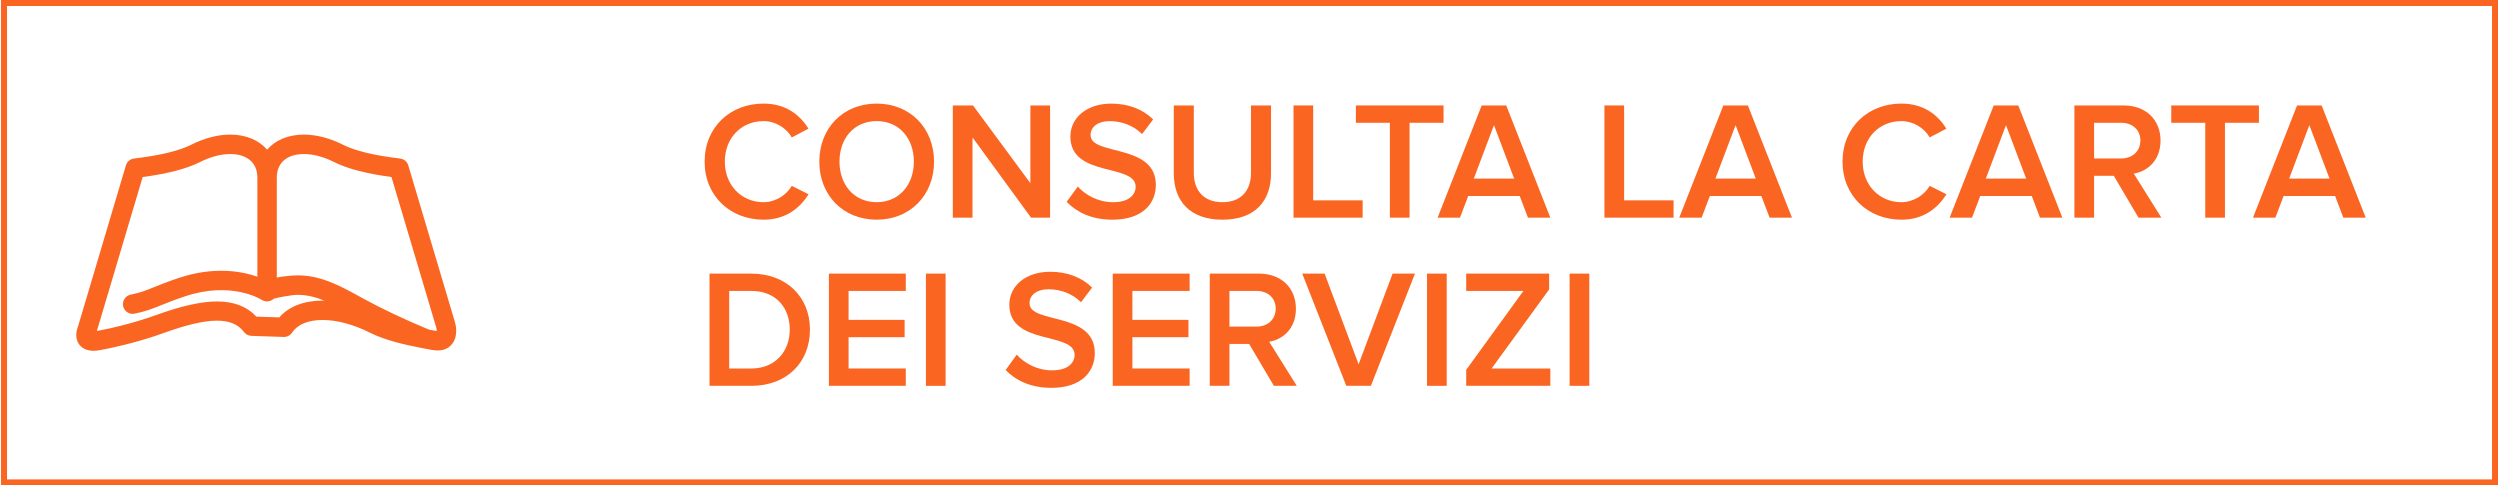 <?xml version="1.0" encoding="utf-8"?>
<!-- Generator: Adobe Illustrator 16.0.0, SVG Export Plug-In . SVG Version: 6.00 Build 0)  -->
<!DOCTYPE svg PUBLIC "-//W3C//DTD SVG 1.1//EN" "http://www.w3.org/Graphics/SVG/1.1/DTD/svg11.dtd">
<svg version="1.1" id="Livello_1" xmlns="http://www.w3.org/2000/svg" xmlns:xlink="http://www.w3.org/1999/xlink" x="0px" y="0px"
	 width="208.141px" height="40.414px" viewBox="0 0 208.141 40.414" enable-background="new 0 0 208.141 40.414"
	 xml:space="preserve">
<g>
	<g enable-background="new    ">
		<path fill="#FB6522" d="M58.665,13.458c0-2.886,2.143-4.833,4.903-4.833c1.877,0,3.053,0.967,3.74,2.087l-1.387,0.729
			c-0.448-0.784-1.359-1.358-2.353-1.358c-1.849,0-3.222,1.4-3.222,3.376c0,1.946,1.373,3.375,3.222,3.375
			c0.994,0,1.905-0.588,2.353-1.358l1.401,0.7c-0.714,1.121-1.877,2.115-3.754,2.115C60.808,18.291,58.665,16.33,58.665,13.458z"/>
		<path fill="#FB6522" d="M68.213,13.458c0-2.788,1.975-4.833,4.776-4.833c2.788,0,4.777,2.045,4.777,4.833
			c0,2.787-1.989,4.832-4.777,4.832C70.188,18.291,68.213,16.246,68.213,13.458z M76.085,13.458c0-1.934-1.219-3.376-3.096-3.376
			c-1.891,0-3.096,1.442-3.096,3.376c0,1.919,1.205,3.375,3.096,3.375C74.866,16.833,76.085,15.377,76.085,13.458z"/>
		<path fill="#FB6522" d="M85.842,18.123l-4.875-6.682v6.682h-1.639V8.78h1.681l4.777,6.472V8.78h1.639v9.343H85.842z"/>
		<path fill="#FB6522" d="M88.807,16.806l0.925-1.275c0.63,0.687,1.653,1.303,2.956,1.303c1.345,0,1.863-0.658,1.863-1.288
			c0-1.961-5.435-0.742-5.435-4.175c0-1.555,1.345-2.745,3.404-2.745c1.443,0,2.634,0.477,3.488,1.316l-0.925,1.219
			c-0.742-0.742-1.737-1.078-2.717-1.078c-0.953,0-1.569,0.476-1.569,1.162c0,1.751,5.435,0.673,5.435,4.146
			c0,1.555-1.107,2.899-3.614,2.899C90.894,18.291,89.647,17.674,88.807,16.806z"/>
		<path fill="#FB6522" d="M97.725,14.424V8.78h1.667v5.603c0,1.485,0.826,2.451,2.381,2.451c1.555,0,2.381-0.966,2.381-2.451V8.78
			h1.667v5.645c0,2.312-1.331,3.866-4.048,3.866C99.07,18.291,97.725,16.736,97.725,14.424z"/>
		<path fill="#FB6522" d="M107.692,18.123V8.78h1.639v7.9h4.118v1.442H107.692z"/>
		<path fill="#FB6522" d="M115.716,18.123v-7.9h-2.83V8.78h7.298v1.442h-2.829v7.9H115.716z"/>
		<path fill="#FB6522" d="M127.212,18.123l-0.687-1.807h-4.286l-0.687,1.807h-1.863l3.67-9.343h2.045l3.67,9.343H127.212z
			 M124.383,10.418l-1.681,4.454h3.362L124.383,10.418z"/>
		<path fill="#FB6522" d="M133.579,18.123V8.78h1.639v7.9h4.118v1.442H133.579z"/>
		<path fill="#FB6522" d="M147.331,18.123l-0.688-1.807h-4.286l-0.687,1.807h-1.863l3.671-9.343h2.045l3.67,9.343H147.331z
			 M144.5,10.418l-1.682,4.454h3.362L144.5,10.418z"/>
		<path fill="#FB6522" d="M153.403,13.458c0-2.886,2.143-4.833,4.902-4.833c1.877,0,3.053,0.967,3.74,2.087l-1.387,0.729
			c-0.449-0.784-1.359-1.358-2.354-1.358c-1.85,0-3.223,1.4-3.223,3.376c0,1.946,1.373,3.375,3.223,3.375
			c0.994,0,1.904-0.588,2.354-1.358l1.4,0.7c-0.715,1.121-1.877,2.115-3.754,2.115C155.545,18.291,153.403,16.33,153.403,13.458z"/>
		<path fill="#FB6522" d="M169.842,18.123l-0.687-1.807h-4.286l-0.687,1.807h-1.863l3.67-9.343h2.046l3.67,9.343H169.842z
			 M167.012,10.418l-1.681,4.454h3.362L167.012,10.418z"/>
		<path fill="#FB6522" d="M178.045,18.123l-2.059-3.488h-1.64v3.488h-1.639V8.78h4.104c1.849,0,3.067,1.19,3.067,2.928
			c0,1.652-1.093,2.562-2.228,2.745l2.297,3.67H178.045z M178.2,11.693c0-0.896-0.673-1.471-1.598-1.471h-2.255v2.97h2.255
			C177.527,13.192,178.2,12.604,178.2,11.693z"/>
		<path fill="#FB6522" d="M183.602,18.123v-7.9h-2.83V8.78h7.298v1.442h-2.829v7.9H183.602z"/>
		<path fill="#FB6522" d="M195.098,18.123l-0.687-1.807h-4.286l-0.687,1.807h-1.863l3.67-9.343h2.046l3.67,9.343H195.098z
			 M192.268,10.418l-1.681,4.454h3.362L192.268,10.418z"/>
	</g>
	<g enable-background="new    ">
		<path fill="#FB6522" d="M59.071,32.123V22.78h3.474c2.928,0,4.889,1.933,4.889,4.664c0,2.76-1.961,4.679-4.875,4.679H59.071z
			 M65.753,27.444c0-1.793-1.121-3.222-3.194-3.222H60.71v6.458h1.835C64.576,30.68,65.753,29.223,65.753,27.444z"/>
		<path fill="#FB6522" d="M69.011,32.123V22.78h6.401v1.442H70.65v2.409h4.665v1.443H70.65v2.605h4.763v1.442H69.011z"/>
		<path fill="#FB6522" d="M77.089,32.123V22.78h1.639v9.343H77.089z"/>
		<path fill="#FB6522" d="M83.724,30.806l0.925-1.275c0.63,0.687,1.653,1.303,2.956,1.303c1.345,0,1.863-0.658,1.863-1.288
			c0-1.961-5.435-0.742-5.435-4.175c0-1.555,1.345-2.745,3.404-2.745c1.443,0,2.634,0.477,3.488,1.316L90,25.161
			c-0.742-0.742-1.737-1.078-2.717-1.078c-0.953,0-1.569,0.476-1.569,1.162c0,1.751,5.435,0.673,5.435,4.146
			c0,1.555-1.107,2.899-3.614,2.899C85.812,32.291,84.565,31.674,83.724,30.806z"/>
		<path fill="#FB6522" d="M92.643,32.123V22.78h6.401v1.442h-4.763v2.409h4.665v1.443h-4.665v2.605h4.763v1.442H92.643z"/>
		<path fill="#FB6522" d="M106.058,32.123l-2.059-3.488h-1.639v3.488h-1.639V22.78h4.104c1.849,0,3.068,1.19,3.068,2.928
			c0,1.652-1.093,2.562-2.227,2.745l2.297,3.67H106.058z M106.211,25.693c0-0.896-0.672-1.471-1.597-1.471h-2.255v2.97h2.255
			C105.539,27.192,106.211,26.604,106.211,25.693z"/>
		<path fill="#FB6522" d="M112.09,32.123l-3.67-9.343h1.863l2.83,7.55l2.83-7.55h1.863l-3.67,9.343H112.09z"/>
		<path fill="#FB6522" d="M118.809,32.123V22.78h1.639v9.343H118.809z"/>
		<path fill="#FB6522" d="M122.07,32.123v-1.331l4.763-6.569h-4.763V22.78h6.906v1.316l-4.791,6.584h4.889v1.442H122.07z"/>
		<path fill="#FB6522" d="M130.68,32.123V22.78h1.639v9.343H130.68z"/>
	</g>
	<path fill="#FB6522" d="M37.875,26.814l-3.882-13.043c-0.092-0.309-0.36-0.535-0.68-0.572c-2.15-0.254-3.743-0.637-4.734-1.138
		c-1.109-0.559-2.241-0.854-3.273-0.854c-1.316,0-2.389,0.463-3.069,1.254c-0.681-0.792-1.753-1.255-3.071-1.255
		c-1.03,0-2.161,0.295-3.272,0.855c-0.983,0.497-2.618,0.889-4.731,1.136c-0.32,0.038-0.59,0.263-0.68,0.573L6.466,27.28
		c-0.053,0.127-0.286,0.785,0.099,1.354c0.177,0.261,0.531,0.572,1.222,0.572c0.154,0,0.335-0.017,0.546-0.056
		c1.792-0.335,3.657-0.834,5.247-1.409c3.715-1.344,5.756-1.404,6.729-0.102c0.147,0.197,0.377,0.316,0.624,0.324l2.688,0.09
		c0.269,0.013,0.549-0.131,0.703-0.367c0.438-0.674,1.34-1.046,2.536-1.046c1.187,0,2.589,0.375,3.944,1.06
		c1.215,0.613,2.851,1,4.502,1.312c0.006,0,0.014,0.001,0.019,0.003c0.215,0.04,0.43,0.079,0.645,0.118
		c0.824,0.146,1.354-0.07,1.705-0.541C38.176,27.916,37.927,26.987,37.875,26.814z M23.256,26.425l-1.909-0.063
		c-0.774-0.84-1.873-1.264-3.27-1.264c-1.306,0-2.958,0.364-5.047,1.121c-1.502,0.545-3.264,1.019-4.964,1.337l3.813-12.817
		c2.07-0.275,3.665-0.689,4.742-1.232c0.884-0.446,1.763-0.682,2.543-0.682c1.416,0,2.263,0.731,2.263,1.958
		c0,0.001,0,0.002,0,0.004v8.25c-1.314-0.459-3.596-0.873-6.517,0.096c-0.941,0.312-1.581,0.57-2.094,0.779
		c-0.693,0.28-1.15,0.465-1.928,0.616c-0.438,0.087-0.724,0.513-0.636,0.95c0.075,0.386,0.414,0.652,0.791,0.652
		c0.053,0,0.105-0.004,0.158-0.016c0.927-0.183,1.498-0.414,2.221-0.705c0.502-0.203,1.101-0.445,1.997-0.742
		c3.825-1.271,6.258,0.225,6.375,0.299c0.017,0.011,0.035,0.019,0.054,0.027c0.027,0.016,0.054,0.029,0.082,0.043
		c0.024,0.01,0.051,0.016,0.075,0.022c0.025,0.007,0.051,0.017,0.077,0.021c0.028,0.008,0.06,0.008,0.088,0.01
		c0.022,0.002,0.043,0.009,0.064,0.009c0.003,0,0.006-0.002,0.008-0.002c0.019,0,0.037-0.005,0.057-0.007
		c0.141-0.01,0.272-0.055,0.385-0.131c0.011-0.008,0.021-0.017,0.031-0.024c0.028-0.021,0.057-0.041,0.082-0.065
		c0.39-0.125,1.491-0.293,1.778-0.316c0.849-0.041,1.646,0.158,2.433,0.479c-0.05,0-0.101-0.004-0.149-0.004
		C25.303,25.025,24.042,25.517,23.256,26.425z M36.255,27.541c-0.184-0.031-0.368-0.064-0.552-0.1
		c-2.147-0.9-3.889-1.725-5.471-2.59l-0.327-0.18c-1.572-0.863-3.359-1.853-5.419-1.736c-0.585,0.035-1.059,0.097-1.44,0.174v-8.327
		c0,0-0.001-0.001-0.001-0.002c0.002-1.225,0.846-1.955,2.261-1.955c0.78,0,1.66,0.235,2.545,0.681
		c1.07,0.541,2.665,0.955,4.742,1.232l3.73,12.537c0.024,0.084,0.039,0.194,0.041,0.28C36.332,27.556,36.294,27.548,36.255,27.541z"
		/>
	
		<rect x="0.335" y="0.25" fill="none" stroke="#FB6522" stroke-width="0.5" stroke-miterlimit="10" width="207.392" height="39.913"/>
</g>
</svg>
